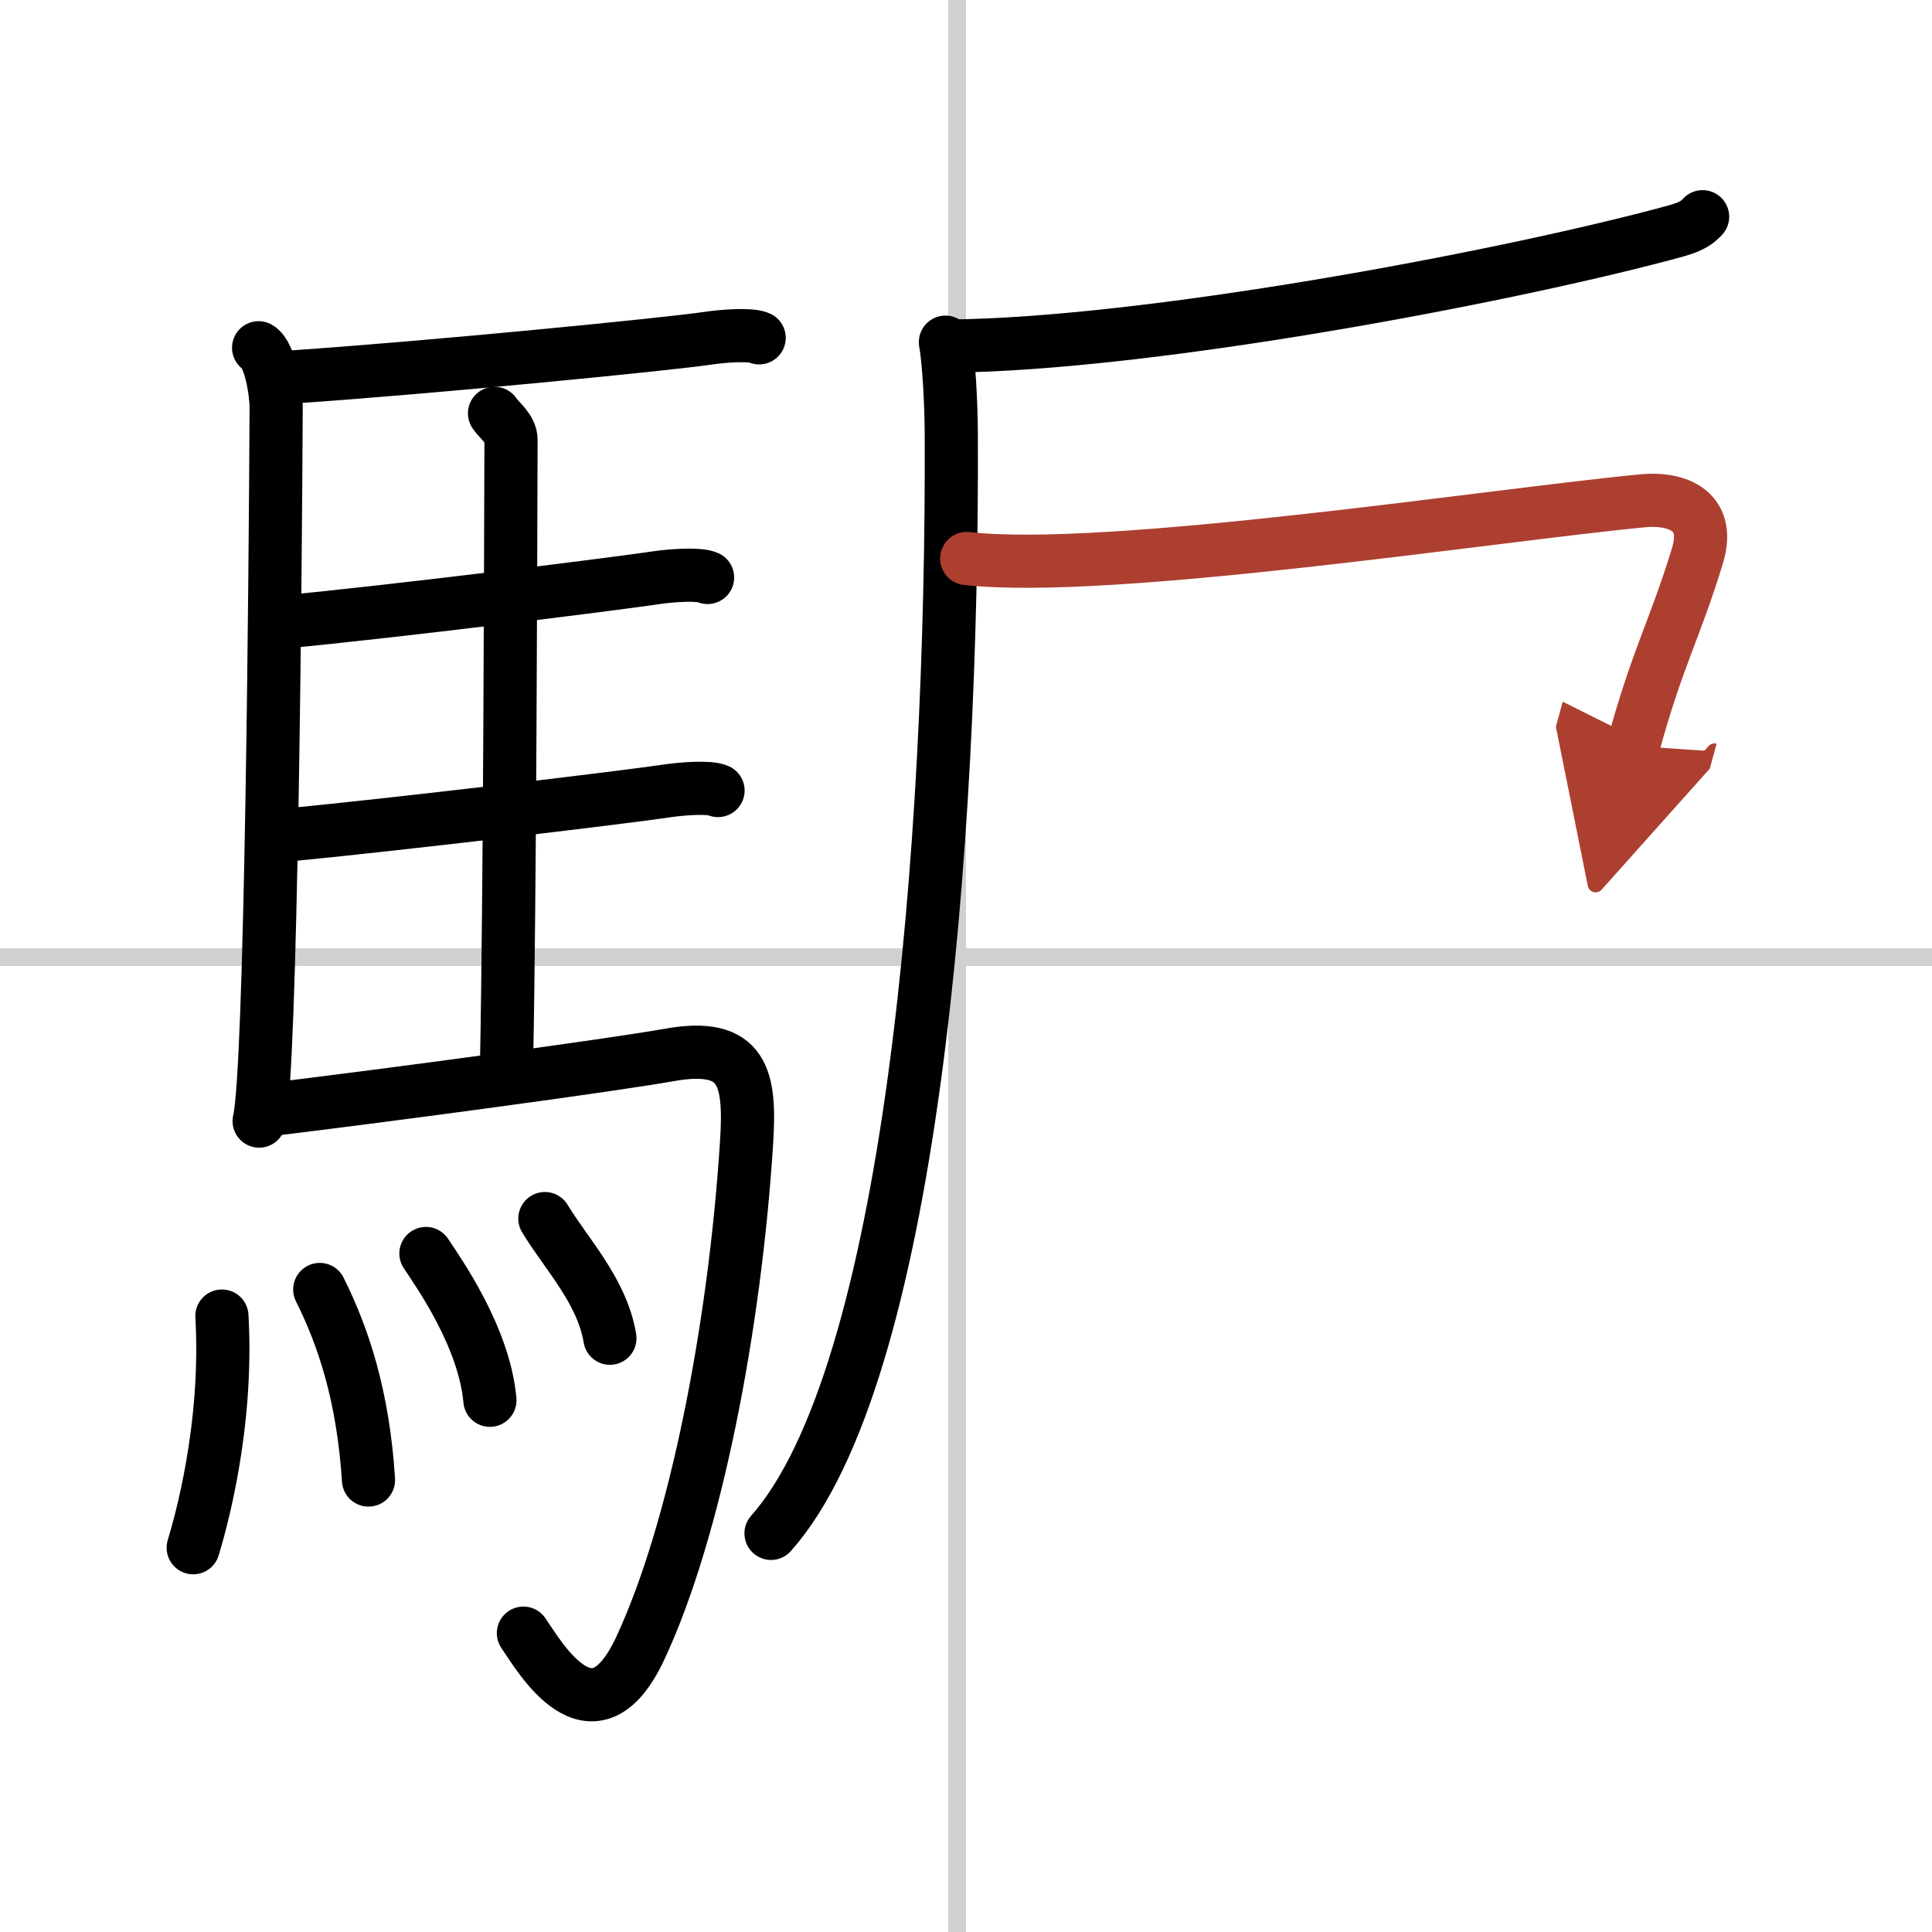 <svg width="400" height="400" viewBox="0 0 109 109" xmlns="http://www.w3.org/2000/svg"><defs><marker id="a" markerWidth="4" orient="auto" refX="1" refY="5" viewBox="0 0 10 10"><polyline points="0 0 10 5 0 10 1 5" fill="#ad3f31" stroke="#ad3f31"/></marker></defs><g fill="none" stroke="#000" stroke-linecap="round" stroke-linejoin="round" stroke-width="3"><rect width="100%" height="100%" fill="#fff" stroke="#fff"/><line x1="54" x2="54" y2="109" stroke="#d0d0d0" stroke-width="1"/><line x2="109" y1="54" y2="54" stroke="#d0d0d0" stroke-width="1"/><path d="m14.59 19.62c0.66 0.38 1 2.57 0.99 3.38-0.04 8.78-0.27 37.5-0.96 40.25"/><path d="m16.59 21.26c7.66-0.52 20.98-1.83 23.3-2.17 0.92-0.14 2.47-0.25 2.94-0.03"/><path d="m27.9 23.32c0.25 0.38 0.94 0.88 0.93 1.49-0.02 6.17-0.06 25.46-0.25 35.16"/><path d="m16 35.09c6.13-0.58 18.35-2.1 20.98-2.49 0.92-0.14 2.48-0.24 2.94-0.02"/><path d="m16.1 47.12c6.13-0.59 18.84-2.1 21.47-2.49 0.92-0.14 2.47-0.25 2.94-0.03"/><path d="m14.84 62.65c7.41-0.9 19.59-2.54 22.91-3.13 4.24-0.76 4.6 1.31 4.37 4.95-0.66 10.35-2.87 21.83-6 28.53-2.69 5.75-5.71 0.41-6.59-0.86"/><path d="m12.52 74.25c0.36 6.29-1.24 11.82-1.62 13.07"/><path d="m18.04 72.75c1.33 2.66 2.45 6.01 2.75 10.75"/><path d="m24.03 70.72c0.72 1.09 3.29 4.71 3.61 8.28"/><path d="m30.74 68.75c1.22 2.01 3.23 4.09 3.67 6.75"/><path d="m96.058 12.227c-0.497 0.544-1.016 0.678-2.22 0.997-9.582 2.538-29.171 6.202-40.301 6.3"/><path d="m53.34 19.304c0.19 1.09 0.32 3.32 0.33 5.19 0.1 23.45-2.3 53.146-10.17 62.016"/><path d="m54.54 31.51c8.02 0.91 29.9-2.48 38.19-3.26 1.54-0.15 3.89 0.33 3.03 3.13-1.28 4.18-2.26 5.74-3.61 10.7" marker-end="url(#a)" stroke="#ad3f31"/></g></svg>
